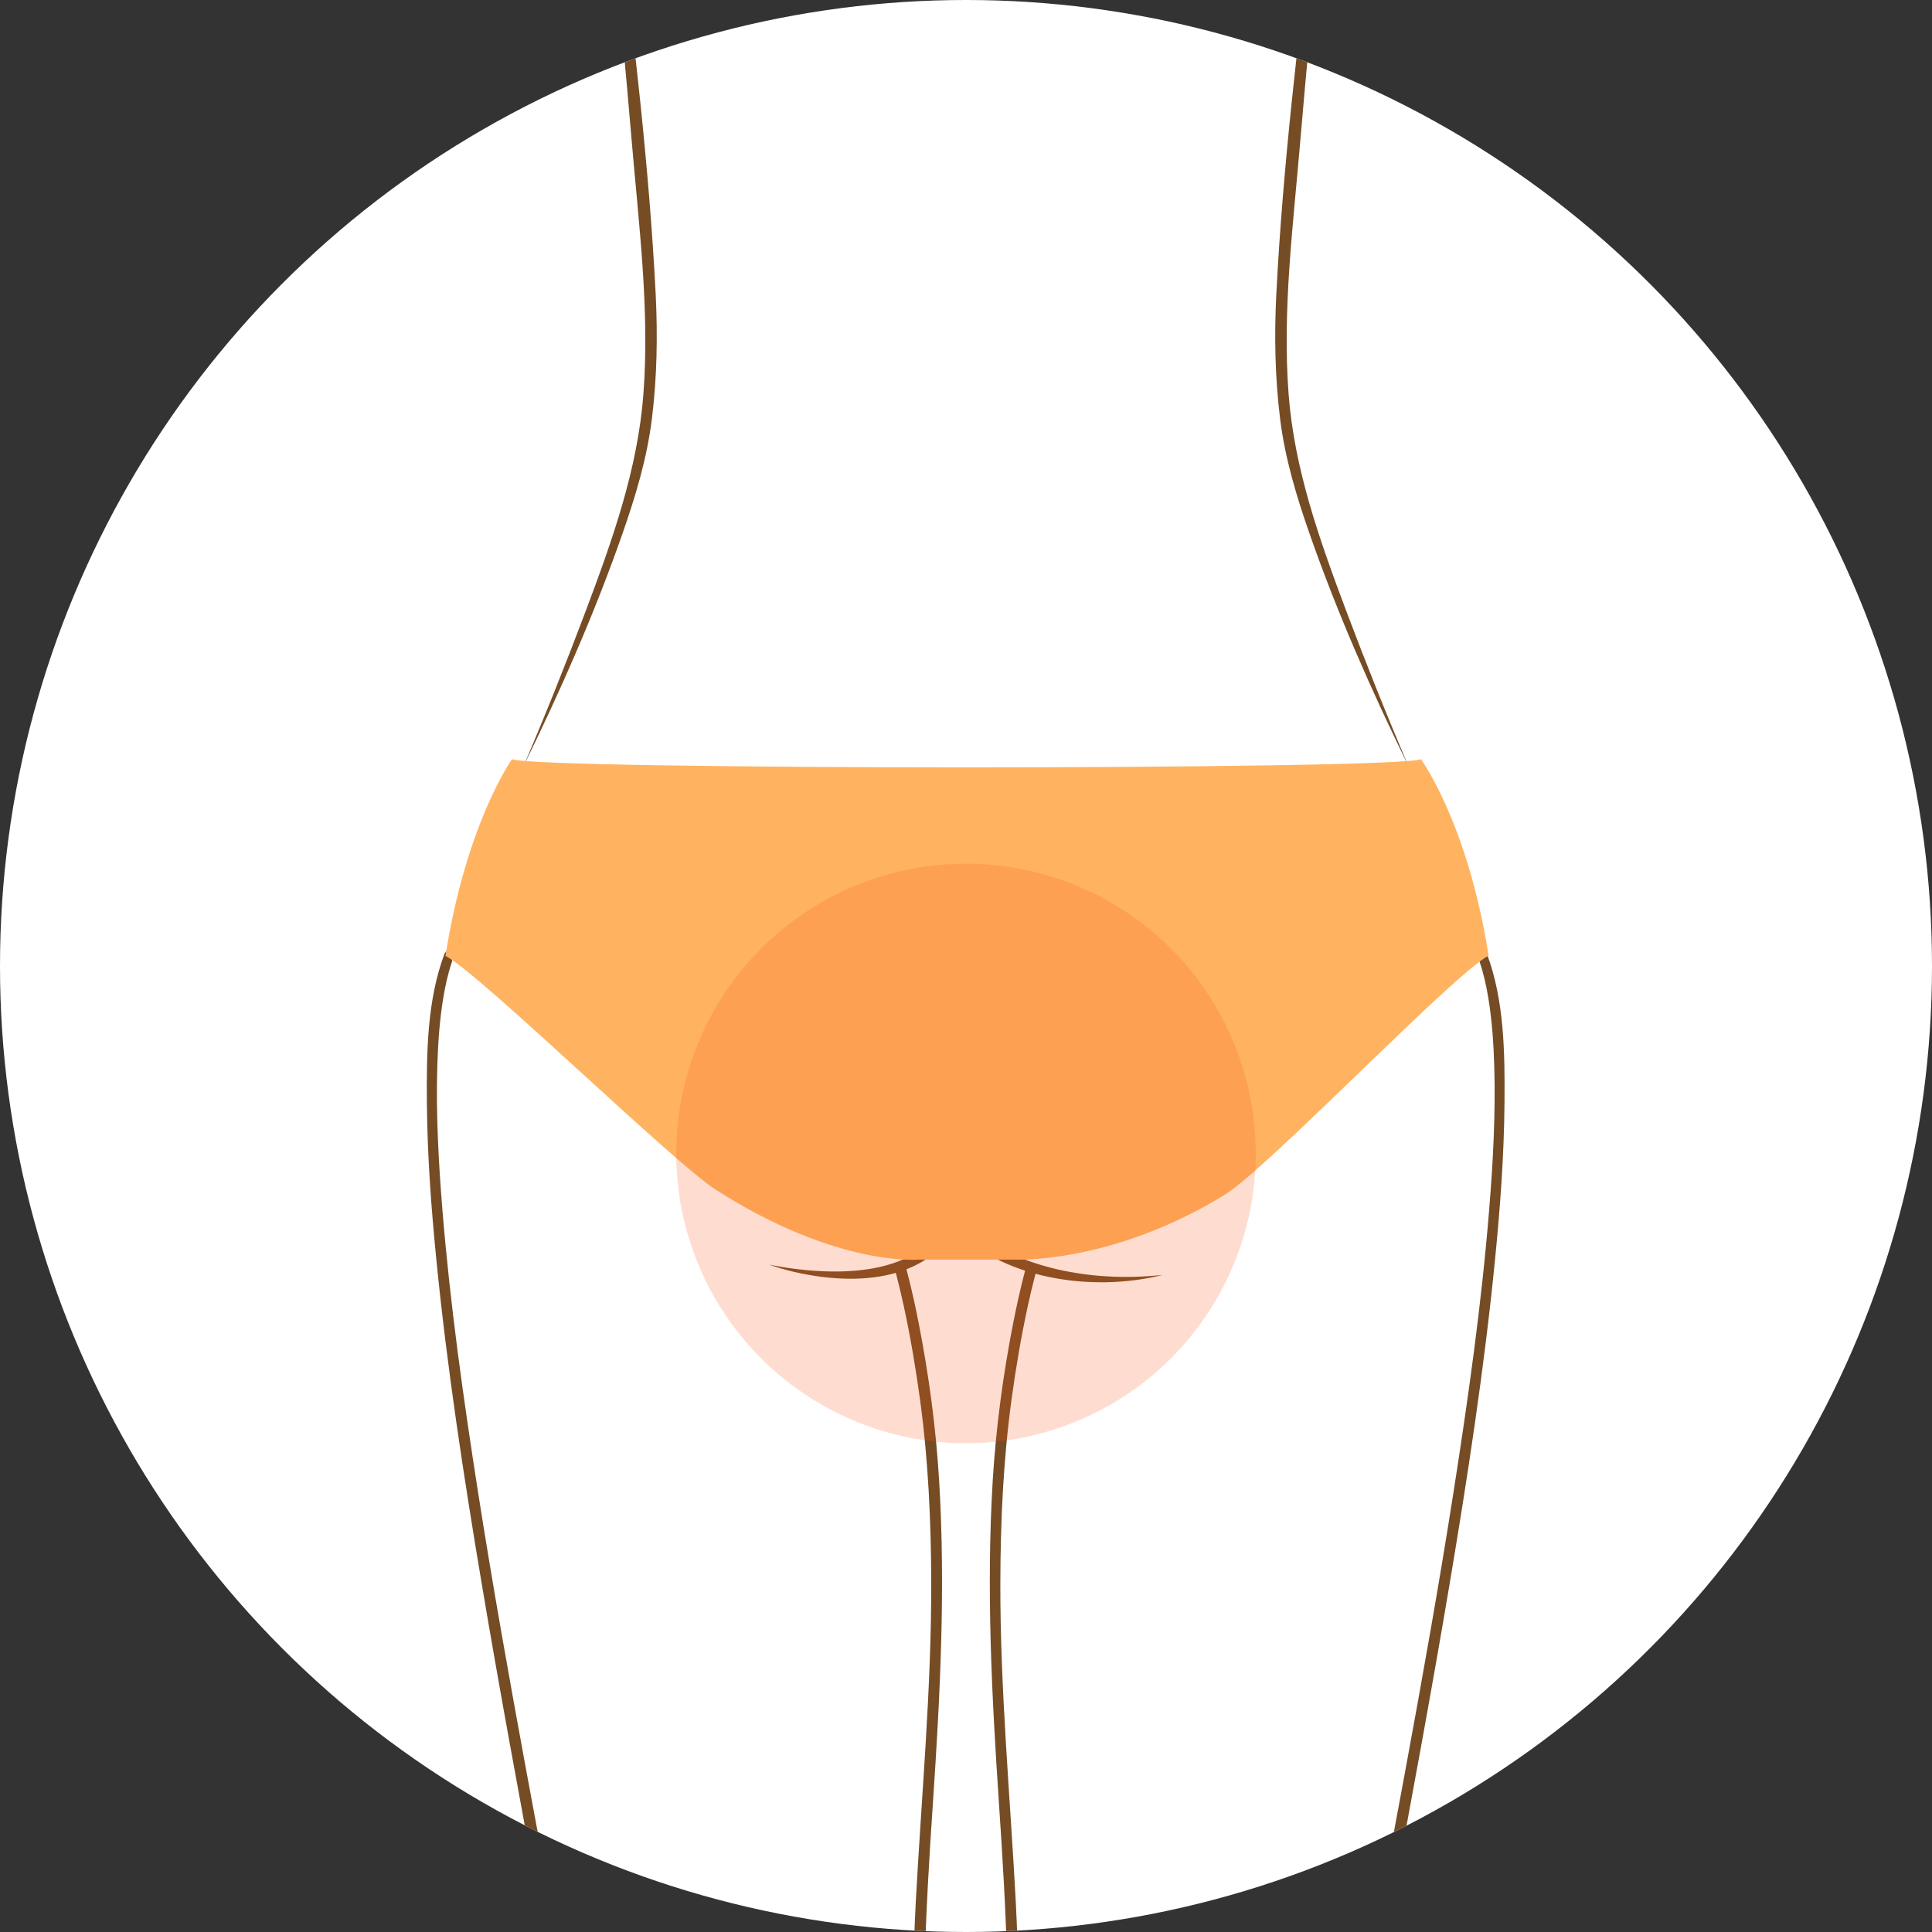 <?xml version="1.0" encoding="UTF-8"?> <svg xmlns="http://www.w3.org/2000/svg" xmlns:xlink="http://www.w3.org/1999/xlink" id="_イヤー_2" viewBox="0 0 400 400"><rect x="0" y="0" width="400" height="400" fill="#333333" stroke="none"/><defs><style>.cls-1{fill:#fff;}.cls-2{fill:#ffb361;}.cls-3{fill:#fa5518;opacity:.2;}.cls-4{clip-path:url(#clippath);}.cls-5{fill:none;}.cls-6{fill:#754c24;}</style><clipPath id="clippath"><circle class="cls-5" cx="200" cy="200" r="200"></circle></clipPath></defs><g id="O_丸"><g><circle class="cls-1" cx="200" cy="200" r="200"></circle><g class="cls-4"><g><path class="cls-6" d="M277.65-61.72c-2.65,30.28-5.87,60.52-8.43,90.81-1.47,17.41-3.75,35.03-2.43,52.49,1.18,15.59,6.45,30.3,11.91,44.84,4.07,10.82,8.37,21.57,12.91,32.2-7.66-15.62-14.73-31.66-20.47-48.09-2.72-7.78-5.1-15.64-6.11-23.84-1.06-8.58-1.22-17.2-.78-25.84,1.35-26.57,4.58-53.15,7.78-79.54,1.74-14.36,3.6-28.71,5.61-43.03h0Z"></path><path class="cls-6" d="M122.35-61.72c2.65,30.28,5.87,60.52,8.43,90.81,1.47,17.41,3.75,35.03,2.43,52.49-1.18,15.59-6.45,30.3-11.91,44.84-4.07,10.82-8.37,21.57-12.91,32.2,7.66-15.62,14.73-31.66,20.47-48.09,2.72-7.78,5.1-15.64,6.11-23.84,1.06-8.58,1.21-17.2,.78-25.84-1.35-26.57-4.58-53.15-7.78-79.54-1.74-14.36-3.6-28.71-5.61-43.03h0Z"></path><path class="cls-6" d="M307.86,197.4c-1.48-2.12-1.85,.73-1.47,1.88,.8,2.39,1.34,4.86,1.75,7.35,.77,4.67,1.09,9.4,1.23,14.12,.29,9.89-.25,19.79-1.05,29.65-1.58,19.55-4.33,39-7.36,58.37-6.06,38.77-13.8,77.25-20.73,115.87-1.93,10.75-3.87,21.52-5.21,32.35-1.32,10.65-1.77,21.31-3.46,31.93-1.69,10.63-3.66,21.24-4.2,32.01-.57,11.2-.51,22.46-.59,33.67-.14,21.15-.13,42.3-1.29,63.43-.63,11.56-3.2,23.1-5.06,34.53-5.13,31.56-10.32,63.11-15.57,94.65-1.81,10.91-3.35,21.94-4.03,32.98-.35,5.62-.36,11.27,.2,16.87,.3,2.94,.94,5.84,.78,8.81-.31,5.59-2.48,10.89-2.7,16.5-.14,3.46,.14,7,.55,10.42,.67,5.57,1.89,11.05,3.07,16.52,.56,2.6,2.29,2.23,1.74-.37-.08-.37-.15-.73-.23-1.1,3.87,1.84,8.47,1.67,12.43,3.4,3.09,1.36,4.22,3.02,2.13,6.28-1.81,2.82-3.82,5.31-5.17,8.4-1.86,4.25-3.04,7.5-6.57,10.56-2.98,2.61-3.84,7.48-6.36,10.82-4.48,5.94-11.29,8.26-18.6,8.17-10.39-.13-18.38-5.07-19.45-15.89-1.06-10.67,2.84-20.87,4.1-31.33,.63-5.19-.23-10.03-1.24-15.11-1.06-5.38-1.25-9.86,.46-15.11,2.3-7.06,3.1-13.22,3.26-20.57,.25-11-.19-22-.89-32.98-1.39-22.04-3.16-44.03-4.13-66.1-.96-21.73-1.18-43.4,.48-65.11,.86-11.25,2.07-22.47,3.34-33.68,.79-6.96,1.01-13.87,1.88-20.82,1.36-10.89,2.74-21.84,2.43-32.83-.22-7.74-1.64-14.71-3.29-22.25-4.51-20.62-2.56-41.49-.74-62.32,2.03-22.55,3.22-44.73,2.02-67.37-1.17-22.12-3.26-44.2-3.21-66.38,.03-12.63,.61-25.28,2.31-37.81,.88-6.47,1.97-12.92,3.35-19.3,.49-2.27,1.03-4.54,1.62-6.79,.88,.24,1.76,.45,2.64,.63,1.96,.41,3.95,.71,5.93,.9,1.99,.18,3.99,.25,5.98,.23,3.98-.08,7.94-.55,11.77-1.52-3.92,.41-7.85,.54-11.75,.28-1.95-.11-3.88-.32-5.8-.63-1.92-.29-3.82-.67-5.69-1.16-3.73-.98-7.39-2.3-10.68-4.2-1.65-.93-3.21-2.01-4.57-3.26-1.36-1.25-2.5-2.7-3.21-4.29v-.02c-.13-.28-.37-.51-.67-.63-.62-.24-1.33,.06-1.57,.69-.63,1.61-1.47,3.13-2.52,4.48-1.05,1.35-2.31,2.54-3.71,3.54-2.82,2.01-6.22,3.17-9.72,3.83-3.51,.63-7.15,.77-10.77,.59-3.63-.17-7.26-.64-10.86-1.37,3.46,1.24,7.09,2.03,10.76,2.53,3.67,.46,7.43,.59,11.16,.09,1.46-.19,2.92-.48,4.36-.9,.61,2.32,1.17,4.65,1.67,6.99,1.38,6.38,2.46,12.83,3.35,19.3,1.7,12.52,2.28,25.17,2.31,37.81,.05,22.17-2.03,44.25-3.21,66.38-1.2,22.63-.01,44.82,2.02,67.37,1.82,20.83,3.77,41.7-.74,62.32-1.65,7.54-3.07,14.51-3.29,22.25-.32,11,1.07,21.94,2.43,32.83,.87,6.95,1.1,13.86,1.88,20.82,1.27,11.21,2.48,22.43,3.34,33.68,1.67,21.71,1.44,43.37,.48,65.11-.97,22.06-2.74,44.06-4.13,66.1-.69,10.98-1.14,21.98-.89,32.98,.17,7.35,.96,13.51,3.26,20.57,1.71,5.25,1.53,9.74,.46,15.11-1,5.08-1.86,9.92-1.24,15.11,1.26,10.46,5.16,20.67,4.1,31.33-1.07,10.81-9.06,15.76-19.45,15.89-7.31,.09-14.13-2.23-18.6-8.17-2.52-3.34-3.38-8.21-6.36-10.82-3.53-3.07-4.71-6.32-6.57-10.56-1.36-3.1-3.36-5.58-5.17-8.4-2.09-3.26-.96-4.93,2.13-6.28,3.96-1.74,8.55-1.56,12.43-3.4-.08,.37-.15,.73-.23,1.1-.55,2.6,1.18,2.97,1.74,.37,1.18-5.48,2.4-10.95,3.07-16.52,.41-3.42,.7-6.96,.55-10.42-.22-5.6-2.4-10.91-2.7-16.5-.16-2.97,.49-5.87,.78-8.81,.56-5.6,.55-11.25,.2-16.87-.68-11.03-2.21-22.07-4.03-32.98-5.25-31.54-10.44-63.09-15.57-94.65-1.86-11.43-4.43-22.98-5.06-34.53-1.16-21.12-1.15-42.28-1.29-63.43-.07-11.21-.02-22.47-.59-33.67-.54-10.76-2.52-21.38-4.2-32.01-1.68-10.62-2.14-21.28-3.46-31.93-1.34-10.84-3.28-21.61-5.21-32.35-6.93-38.62-14.66-77.1-20.73-115.87-3.03-19.37-5.77-38.82-7.36-58.37-.8-9.85-1.34-19.76-1.05-29.65,.14-4.72,.46-9.46,1.23-14.12,.41-2.49,.95-4.96,1.75-7.35,.38-1.15,.01-4-1.47-1.88-3.65,9.65-3.75,20.69-3.67,30.88,.09,10.99,.91,21.97,2,32.9,2.22,22.31,5.63,44.5,9.34,66.61,3.7,22.02,7.77,43.97,11.86,65.92,4,21.52,8.53,43.09,11.08,64.85,1.27,10.77,1.81,21.52,3.53,32.26,1.74,10.87,3.71,21.75,4.01,32.78,.7,22.49,.45,44.99,.91,67.49,.19,9.25,.48,18.51,1.04,27.74,.55,8.98,2.49,17.98,3.92,26.85,1.28,7.98,2.61,15.95,3.92,23.93,2.54,15.49,5.11,30.97,7.7,46.45,2.32,13.91,5.06,27.81,6.84,41.8,1.27,9.97,2.77,19.95,2.79,30.03,.01,4.28-.27,8.55-.87,12.79-.7,4.92,.19,9.53,1.28,14.32,2,8.84,.99,17.56-.73,26.39-.17,.87-.35,1.74-.53,2.6-.04,.03-.08,.05-.11,.08-1.28,3.33-9.85,3.37-12.77,4.4-2.18,.78-5.35,2.13-6.07,4.6-1.31,4.4,4.15,8.95,5.98,12.67,2,4.08,2.98,9.15,6.87,11.92,3.08,2.19,3.96,6.87,6.04,9.93,4.46,6.58,11.03,9.74,18.88,10.28,9.27,.63,19.81-2.45,23.21-11.97,.79-2.22,1.24-4.51,1.44-6.83,.2,2.32,.64,4.61,1.44,6.83,3.4,9.52,13.94,12.6,23.21,11.97,7.85-.54,14.41-3.69,18.87-10.28,2.07-3.06,2.96-7.75,6.04-9.93,3.88-2.76,4.87-7.84,6.87-11.92,1.83-3.72,7.29-8.26,5.98-12.67-.72-2.47-3.89-3.82-6.07-4.6-2.93-1.03-11.49-1.06-12.77-4.4-.03-.02-.08-.05-.11-.08-.18-.87-.36-1.73-.53-2.6-1.72-8.83-2.73-17.55-.73-26.39,1.08-4.79,1.97-9.41,1.28-14.32-.6-4.24-.88-8.51-.87-12.79,.02-10.07,1.53-20.06,2.79-30.03,1.78-13.99,4.52-27.89,6.84-41.8,2.58-15.48,5.16-30.96,7.7-46.45,1.31-7.98,2.64-15.95,3.92-23.93,1.43-8.87,3.37-17.87,3.92-26.85,.56-9.24,.85-18.49,1.04-27.74,.46-22.49,.21-45,.91-67.49,.3-11.03,2.27-21.91,4.01-32.78,1.72-10.74,2.27-21.48,3.53-32.26,2.56-21.75,7.08-43.33,11.08-64.85,4.08-21.95,8.16-43.9,11.86-65.92,3.71-22.11,7.12-44.3,9.34-66.61,1.09-10.93,1.91-21.91,2-32.9,.08-10.19-.02-21.23-3.67-30.88Zm-107.86,675.51c-.44-6.01-1.99-12.08-3.12-17.7-1.04-5.15-1.91-10.3-1.14-15.55,.72-4.95,2.22-9.82,2.16-14.87-.05-4.62-2.3-9-3.54-13.38-.73-2.61-.85-5.27-1.02-7.96-1.31-20.4,.77-40.94,2.15-61.28,1.5-22.04,2.79-44.13,3.27-66.22,.48-22.02-.93-43.9-3.22-65.79-.83-7.92-1.68-15.75-2.07-23.68,0-4.75-1.18-9.75-1.73-14.48-.61-5.19-1.14-10.38-1.41-15.6-.38-7.28-.38-14.74,.86-21.94,1.83-9.55,4.23-18.85,4.78-28.6,1.25-22.13-2.21-44.25-3.85-66.28-1.65-22.12-.47-44.05,1.02-66.13,1.5-22.28,2.65-44.56,1.3-66.88-.66-10.97-2.13-21.88-4.24-32.66-.73-3.73-1.56-7.44-2.53-11.12,1.46-.57,2.87-1.28,4.2-2.16,2.58-1.68,4.67-4.09,6.15-6.8,.76,1.1,1.66,2.07,2.61,2.94,1.55,1.4,3.27,2.55,5.05,3.54,1.79,.97,3.67,1.77,5.57,2.44,.32,.11,.65,.22,.98,.33-.94,3.58-1.74,7.21-2.46,10.84-2.11,10.78-3.57,21.69-4.24,32.66-1.35,22.32-.2,44.6,1.3,66.88,1.49,22.09,2.67,44.02,1.02,66.13-1.64,22.03-5.1,44.15-3.85,66.28,.55,9.75,2.95,19.04,4.78,28.6,1.24,7.2,1.24,14.66,.86,21.94-.27,5.22-.81,10.41-1.41,15.6-.55,4.72-1.73,9.72-1.73,14.48-.39,7.93-1.24,15.76-2.07,23.68-2.29,21.89-3.7,43.77-3.22,65.79,.48,22.09,1.77,44.17,3.27,66.22,1.38,20.34,3.47,40.87,2.15,61.28-.17,2.69-.29,5.35-1.02,7.96-1.23,4.38-3.49,8.76-3.54,13.38-.06,5.05,1.44,9.92,2.16,14.87,.77,5.25-.1,10.4-1.14,15.55-1.13,5.63-2.68,11.69-3.12,17.7Z"></path><path class="cls-2" d="M294.18,157.17c-4.54,2.27-183.63,2.27-188.17,0,0,0-9.47,13.23-13.78,40.73,7.2,3.73,47,42.67,55.94,48.4,25.07,16.08,42.06,14.49,42.06,14.49h19.55s20.1,1.1,43.73-13.39c9.05-5.55,47.49-45.82,54.69-49.55-4.32-27.5-14.02-40.68-14.02-40.68Z"></path></g></g><circle class="cls-3" cx="200" cy="238.81" r="60"></circle></g></g></svg> 
